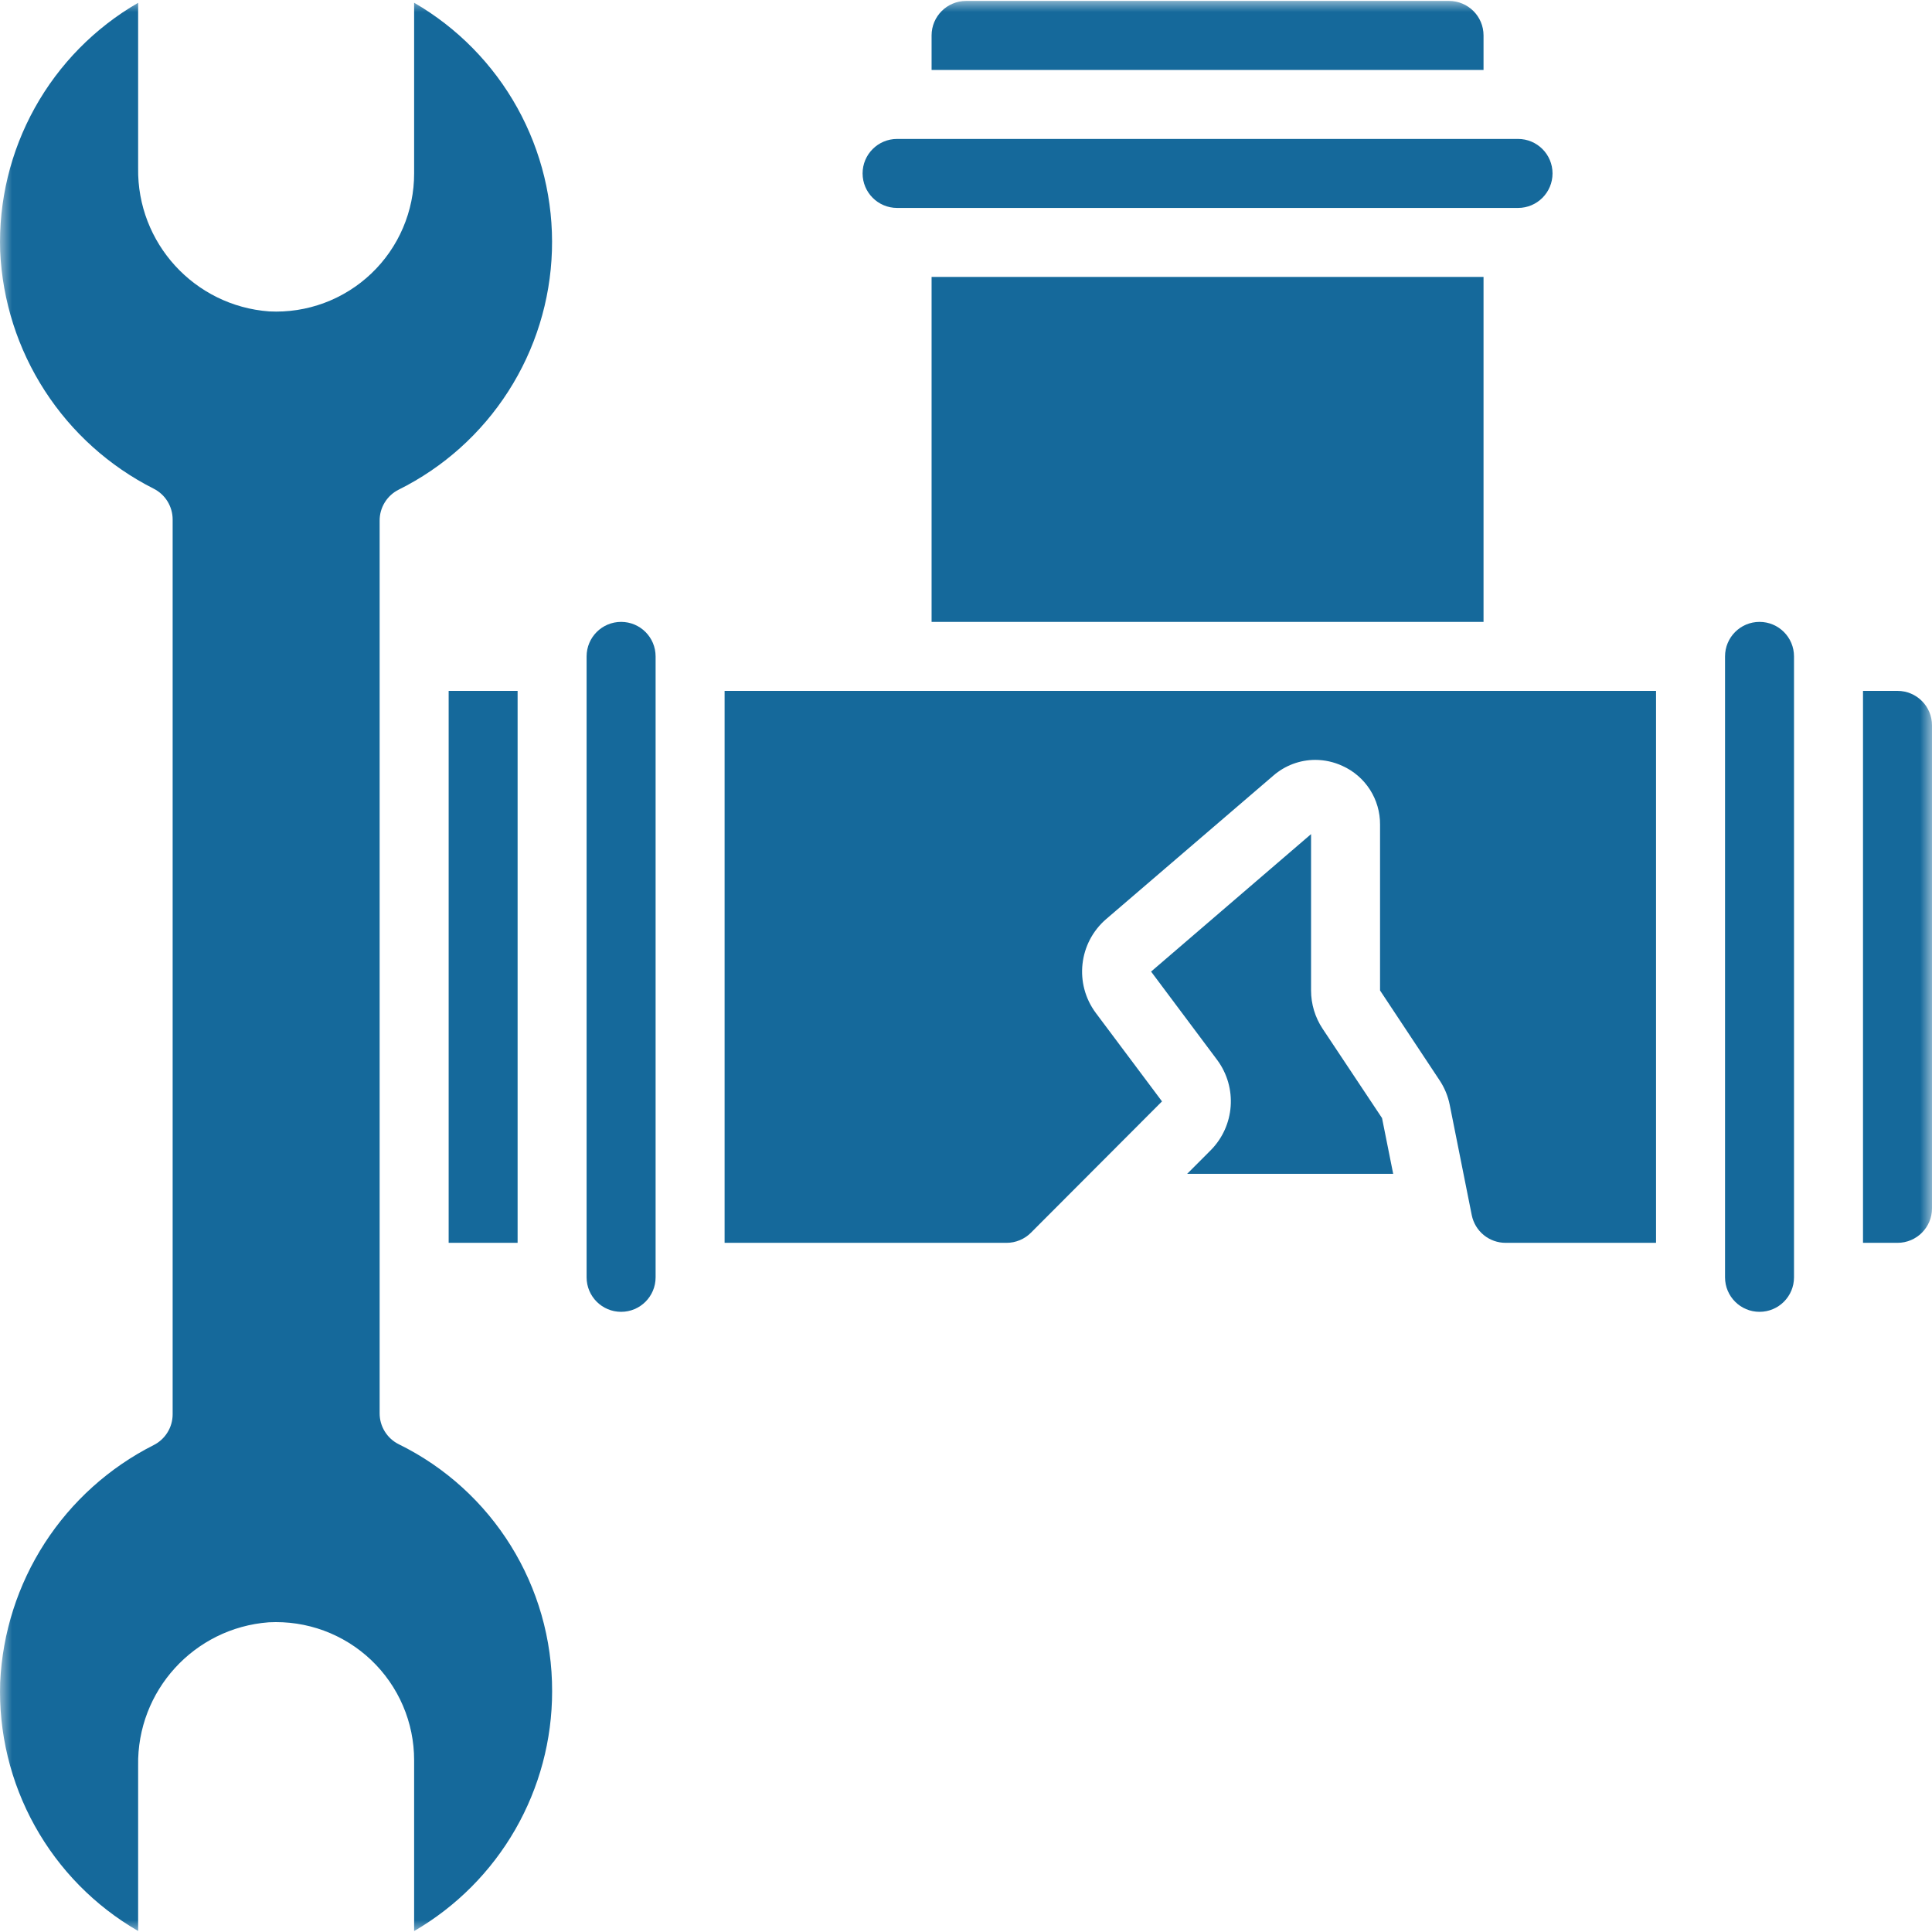 <svg width="80" height="80" viewBox="0 0 80 80" fill="none" xmlns="http://www.w3.org/2000/svg">
<g clip-path="url(#clip0_68_808)">
<mask id="mask0_68_808" style="mask-type:luminance" maskUnits="userSpaceOnUse" x="0" y="0" width="80" height="80">
<path d="M80 0H0V80H80V0Z" fill="white"/>
</mask>
<g mask="url(#mask0_68_808)">
<path d="M38.575 1.467C38.575 0.678 39.215 0.039 40.003 0.039H60.002C60.791 0.039 61.43 0.678 61.43 1.467V2.896H38.575V1.467ZM37.147 5.753H62.859C63.648 5.753 64.287 6.392 64.287 7.181C64.287 7.97 63.648 8.61 62.859 8.61H37.147C36.358 8.61 35.718 7.97 35.718 7.181C35.718 6.392 36.358 5.753 37.147 5.753ZM38.575 11.466H61.43V25.751H38.575V11.466ZM22.862 70.033C22.863 72.044 22.335 74.019 21.333 75.761C20.33 77.504 18.887 78.952 17.148 79.961V72.89C17.149 72.113 16.992 71.344 16.686 70.631C16.38 69.917 15.931 69.273 15.368 68.738C14.805 68.203 14.138 67.789 13.409 67.52C12.68 67.252 11.904 67.135 11.129 67.176C8.036 67.409 5.663 70.015 5.72 73.116V79.958C3.926 78.922 2.447 77.418 1.441 75.606C0.434 73.795 -0.061 71.744 0.007 69.673C0.099 67.617 0.736 65.623 1.853 63.894C2.971 62.165 4.528 60.765 6.365 59.837C6.601 59.718 6.799 59.535 6.937 59.31C7.076 59.085 7.149 58.826 7.149 58.561V21.51C7.149 21.246 7.075 20.987 6.937 20.762C6.799 20.537 6.601 20.355 6.365 20.236C4.528 19.308 2.971 17.908 1.854 16.179C0.736 14.451 0.099 12.457 0.007 10.401C-0.062 8.33 0.434 6.279 1.44 4.468C2.446 2.656 3.926 1.152 5.72 0.116V6.958C5.67 10.063 8.051 12.668 11.149 12.895C11.922 12.934 12.696 12.815 13.423 12.545C14.149 12.275 14.813 11.86 15.375 11.326C15.936 10.791 16.383 10.148 16.687 9.436C16.992 8.723 17.149 7.956 17.148 7.181V0.113C18.938 1.15 20.414 2.652 21.419 4.461C22.423 6.269 22.92 8.316 22.854 10.384C22.789 12.451 22.165 14.463 21.048 16.204C19.932 17.946 18.364 19.352 16.512 20.274C16.273 20.393 16.072 20.576 15.932 20.804C15.792 21.031 15.718 21.293 15.72 21.56V58.517C15.718 58.784 15.792 59.046 15.932 59.273C16.072 59.501 16.273 59.684 16.512 59.803C20.411 61.719 22.875 65.69 22.862 70.033Z" fill="#15699B"/>
<path d="M18.578 28.608H21.433V51.463H18.578V28.608ZM25.719 54.32C24.93 54.32 24.29 53.681 24.29 52.892V27.18C24.29 26.39 24.93 25.751 25.719 25.751C26.508 25.751 27.147 26.39 27.147 27.18V52.892C27.147 53.681 26.508 54.32 25.719 54.32ZM50.402 43.892L47.664 40.231L54.288 34.539V41.013C54.288 41.576 54.454 42.127 54.766 42.597L57.227 46.297L57.689 48.606H49.158L50.137 47.625C51.133 46.616 51.246 45.032 50.402 43.892Z" fill="#15699B"/>
<path d="M60.943 50.321L60.03 45.749C59.957 45.382 59.811 45.032 59.602 44.721L57.145 41.013V34.143C57.148 33.631 57.003 33.129 56.727 32.698C56.45 32.267 56.055 31.925 55.588 31.715C55.235 31.551 54.851 31.466 54.462 31.465C53.825 31.466 53.209 31.697 52.728 32.115L45.803 38.058C44.663 39.041 44.476 40.737 45.375 41.944L48.116 45.606L42.688 51.045C42.555 51.178 42.397 51.284 42.223 51.355C42.05 51.427 41.863 51.464 41.675 51.463H30.004V28.608H68.573V51.463H62.345C62.015 51.464 61.696 51.35 61.44 51.142C61.185 50.934 61.009 50.643 60.943 50.321ZM72.858 54.32C72.069 54.32 71.43 53.681 71.43 52.892V27.18C71.43 26.39 72.069 25.751 72.858 25.751C73.647 25.751 74.286 26.39 74.286 27.18V52.892C74.286 53.681 73.647 54.32 72.858 54.32ZM80 50.035C80 50.824 79.361 51.463 78.572 51.463H77.143V28.608H78.572C79.361 28.608 80 29.247 80 30.036V50.035Z" fill="#15699B"/>
</g>
</g>
<defs>
<clipPath id="clip0_68_808">
<rect width="80" height="80" fill="white"/>
</clipPath>
</defs>
</svg>

